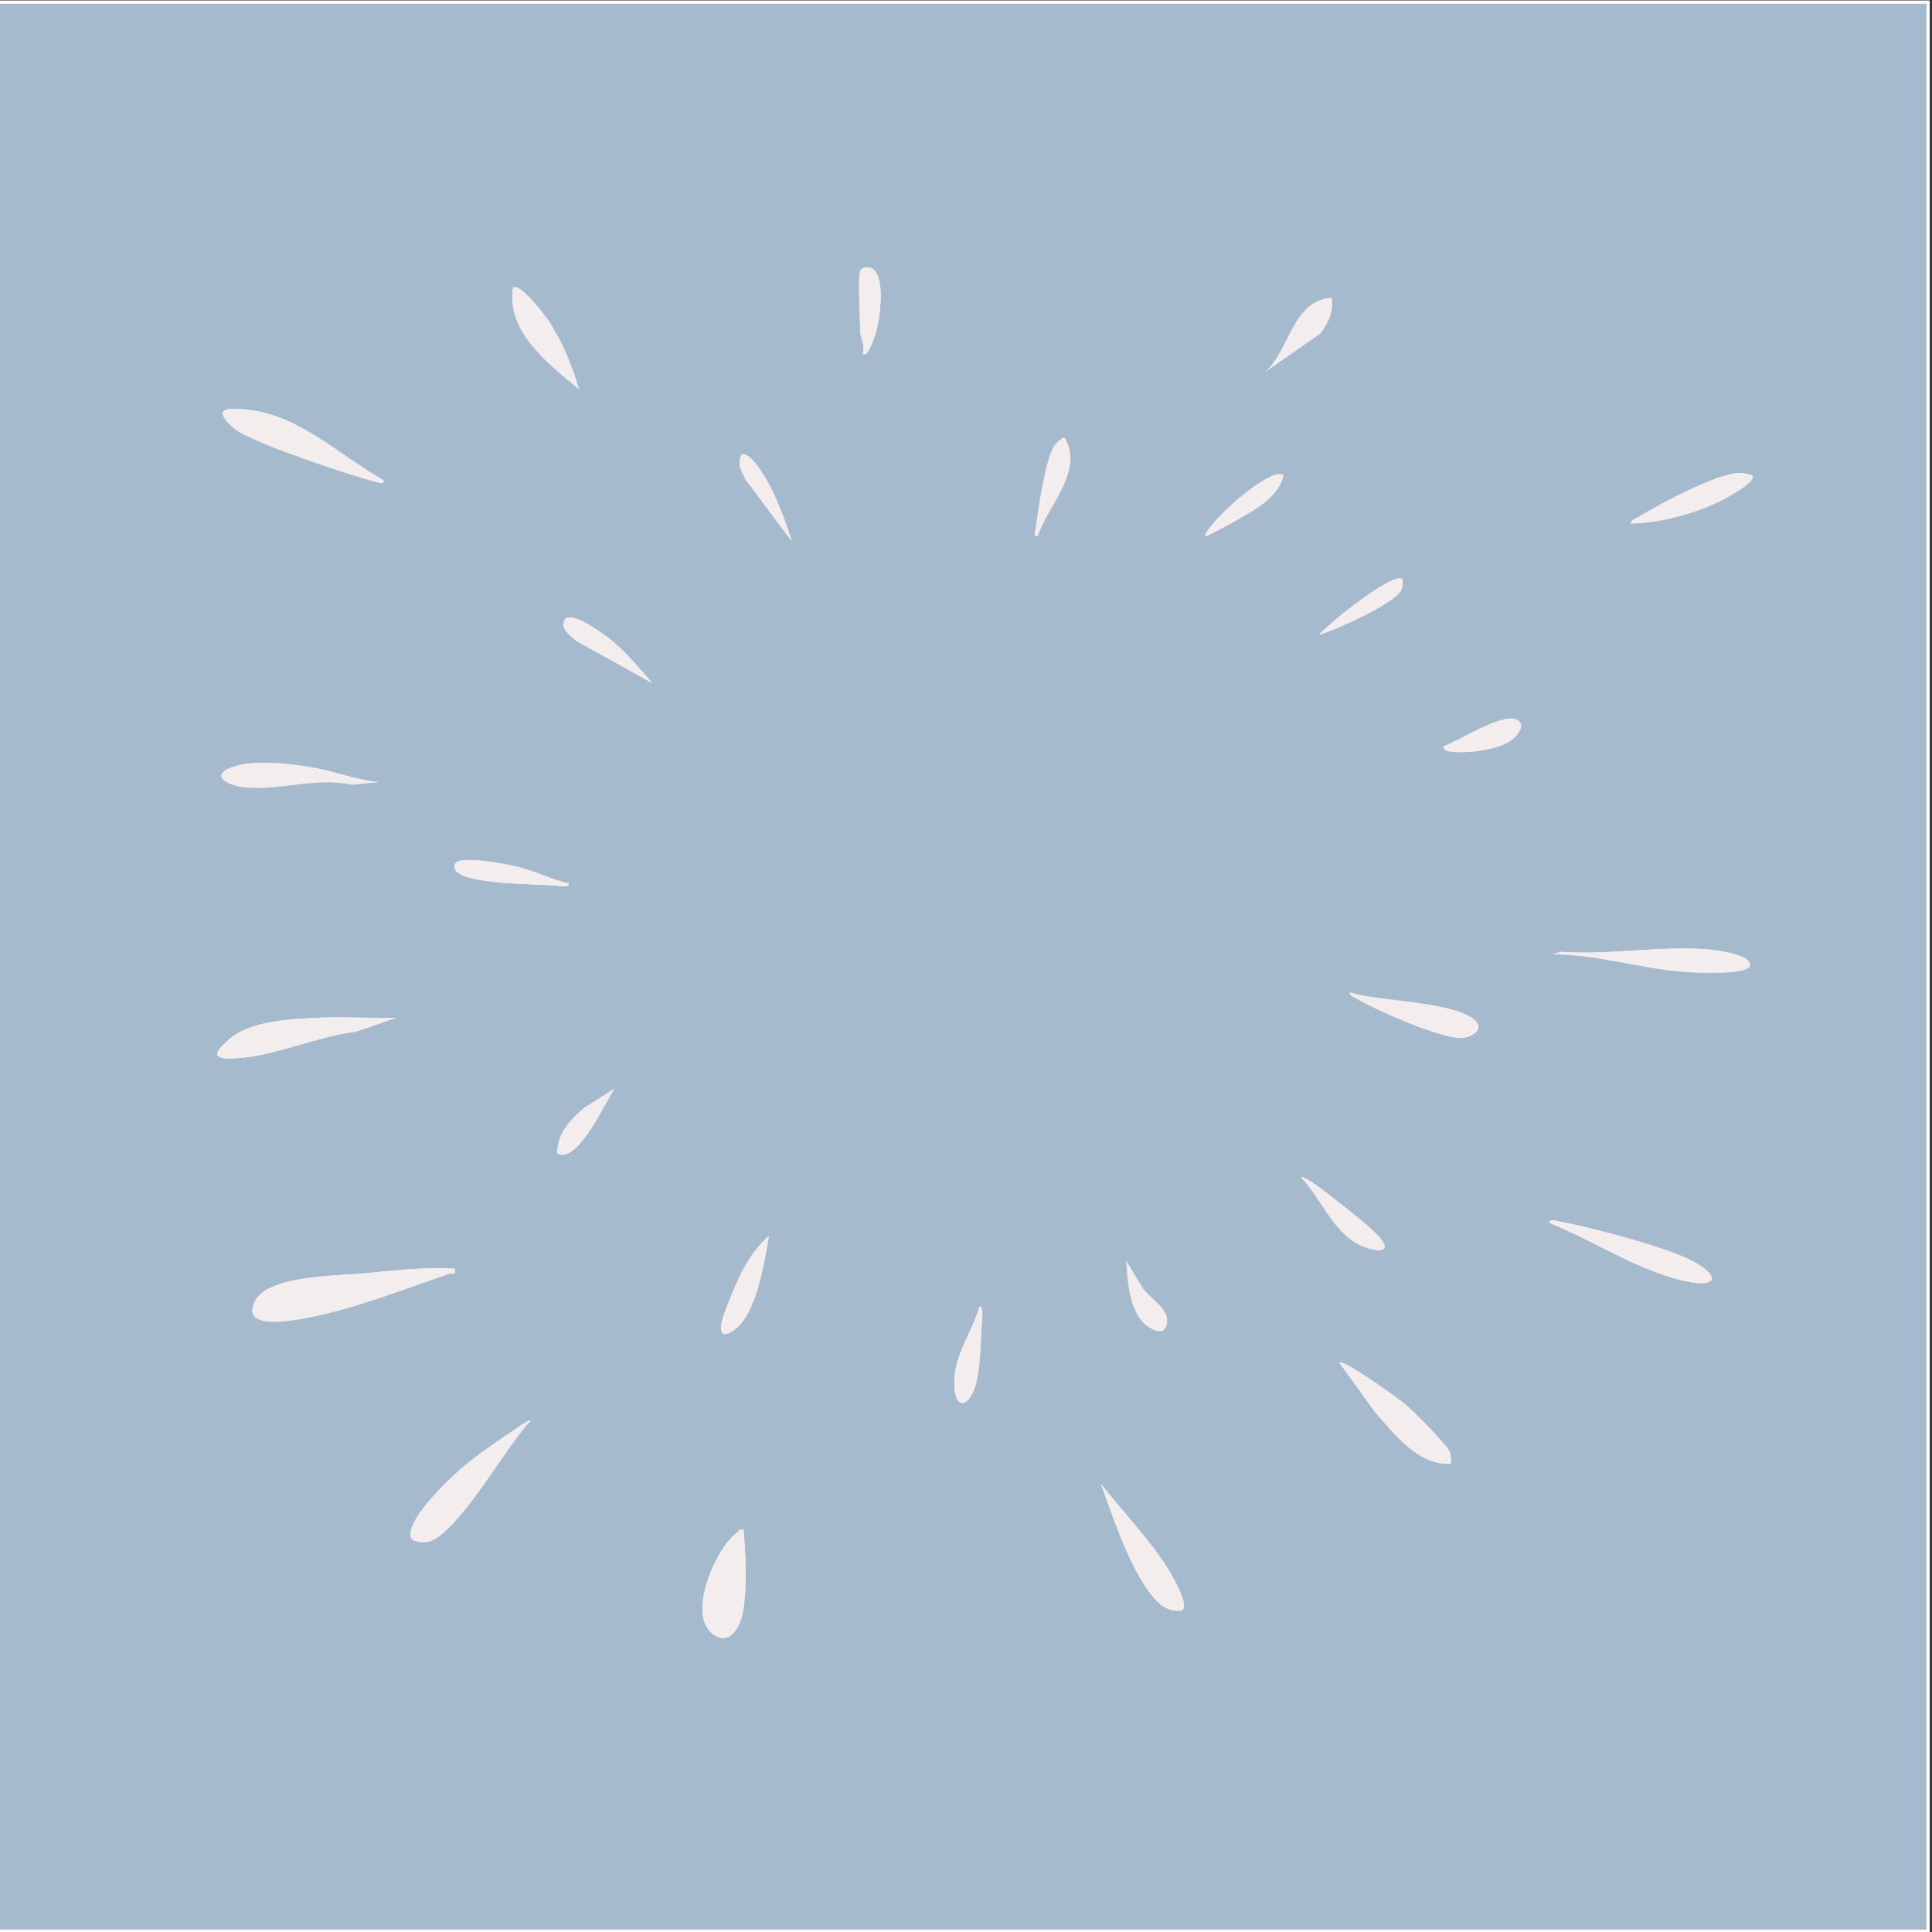 <svg xmlns="http://www.w3.org/2000/svg" id="Ebene_1" version="1.1" viewBox="0 0 600 600"><rect x="0" y="0" width="600" height="600" fill="#333333" stroke="none"/><defs><style> .st0 { fill: #f4edee; } .st1 { fill: #a6bace; stroke: #fff; stroke-miterlimit: 10; stroke-width: 1.01px; } </style></defs><rect class="st1" x="-2.76" y=".65" width="601.55" height="599.1"></rect><g><path class="st0" d="M267.14,84.25c-.78,2.59,0,15.02,0,18.89,0,1.24,1.64,4.57.79,6.69,1.49,1.66,3.57-4.93,3.89-5.94,1.42-4.56,3.11-16.48-.33-20.04-1.21-1.25-3.91-1.06-4.35.41ZM179.76,120.85c-2.01-7.25-5.36-15.26-9.59-21.5-1.17-1.72-8.88-11.74-10.86-9.99-2.12,13.7,11.09,23.68,20.45,31.49ZM413.55,92.52c-12.25.84-12.86,16.03-20.46,22.82l16.95-11.77c2.52-3.28,4.11-6.83,3.51-11.05ZM119.16,149.2c-13.5-7.62-25.95-20.13-42.19-21.97-7.44-.84-10.98-.05-4.25,5.83,4.74,4.14,36.52,14.76,44.05,16.57.79.19,2.57,1.04,2.39-.43ZM322.23,166.5c3.14-9.46,14.64-20.43,8.28-30.67-1.3.68-2.1,1.34-2.97,2.52-2.81,3.79-5.12,20.07-5.88,25.62-.12.85-.87,2.71.57,2.53ZM245.88,168.08c-2.06-6.68-5.1-14.77-8.81-20.7-.9-1.44-4.78-7.56-6.92-6.06-1.2,2.83.12,5.09,1.42,7.62l14.31,19.13ZM544.21,147.63c-1.48-.35-2.59-.83-4.2-.75-7.45.38-24.36,9.61-31.23,13.71-.86.51-2.16.8-2.34,1.98,10.69-.16,24.01-4.09,33-9.9.96-.62,5.8-3.61,4.78-5.04ZM398.59,147.62c-3.55-3.17-23.2,14.23-24.4,18.88.39.34,8.06-3.95,9.19-4.58,5.78-3.26,13.69-7.37,15.21-14.3ZM435.59,179.89c-2.65-2.66-23.47,14.13-25.97,17.31,4.92-1.49,24.11-10,25.63-14.11.38-1.03.41-2.11.34-3.19ZM202.6,212.15c-4.54-5.09-8.7-10.41-14.24-14.49-1.97-1.45-11-8.02-12.97-5.23-1.46,3.08,1.75,4.85,3.66,6.67l23.55,13.05ZM448.19,231.85c.3,1.43,1.55,1.46,2.72,1.59,5.1.57,14.88-.57,18.93-3.96,2.02-1.69,4.26-5.11.6-6.18-4.72-1.37-17.42,6.76-22.25,8.54ZM117.58,242.87c-6.98-.61-13.43-3.28-20.32-4.48s-18.79-2.64-25.51-.03-.48,5.62,3.72,6.08c11.37,1.25,22.51-3.26,33.81-.75l8.3-.82ZM176.62,274.36c-5.29-1.2-10.52-3.85-15.73-5.13-3.12-.77-18.73-3.92-19.68-.75-1.1,3.65,6.82,4.63,9.14,5,7.6,1.21,15.82,1.02,23.54,1.66.86.07,2.94.57,2.73-.77ZM482.04,296.38c14.17-.08,27.99,4.66,42.12,5.51,3.09.19,18.63.88,19.28-1.97.79-3.44-10.68-4.92-13-5.09-15.08-1.15-30.51,1.85-45.65.78l-2.74.78ZM419.06,308.2c.18,1.18,1.49,1.47,2.34,1.98,5.8,3.46,26.49,12.57,32.59,12.15,3.31-.23,7.47-2.91,3.61-5.85-7.32-5.58-29.35-5.4-38.55-8.28ZM123.09,316.07c-7.71.27-15.54-.38-23.25-.04-8.76.39-21.96.81-28.7,6.72-4.89,4.28-5.51,6.32,2,5.94,11.72-.59,25.46-6.87,37.37-8.29l12.58-4.33ZM190.79,338.11l-9.38,5.96c-3.77,3.28-7.61,7.06-8.2,12.31-.08.73-.71,1.89.68,2.18,6.27,1.3,14.05-16.13,16.91-20.46ZM428.23,384.04c-2.77-3.15-10.64-9.2-14.3-12.07-1.33-1.04-8.88-7.08-9.82-6.31,6.26,6.57,10.26,17.87,19.13,21.4,4.19,1.67,9.61,2.24,4.99-3.02ZM481.25,379.81c12.22,4.94,24,12.53,36.58,16.55,18,5.76,17.9-1.2,2.39-7.11-9.39-3.58-25.85-7.95-35.79-9.87-.82-.16-3.31-1.12-3.18.43ZM238.8,383.76c-3.5,3.13-6.43,7.35-8.55,11.51-1.43,2.79-5.88,13.2-6.24,15.85-.51,3.76,1.08,3.84,3.73,2.11,7.17-4.68,9.71-21.39,11.06-29.46ZM349.8,391.63c.42,6.28.92,15.85,6.34,20.02,2.26,1.74,5.7,3.18,6.27-.78.64-4.43-5.14-7.49-7.44-10.63l-5.16-8.6ZM141.2,394c-9.93-.62-19.68.72-29.52,1.56-7.6.65-28.52.69-32.47,8.46-4.64,9.14,11.04,6.17,15.58,5.35,14.49-2.61,30.5-8.98,44.57-13.72,1.22-.41,2.25.69,1.84-1.65ZM304.15,405.8c-2.25,8.09-7.99,15.13-7.8,23.92s4.89,7.2,6.78-.13c1.35-5.21,1.44-13.72,1.82-19.43.06-.91.57-4.36-.81-4.36ZM450.55,454.6c.04-1.12.12-2.24-.2-3.34-.73-2.5-11.36-12.92-13.96-15.16-1.99-1.71-19.27-14.11-20.47-12.97l11.04,15.32c6.16,6.91,13.26,16.58,23.59,16.16ZM164.82,441.23c-.61-.55-4.83,2.66-5.76,3.28-5.12,3.41-11.3,7.65-15.91,11.64-3.62,3.13-18.37,16.93-15.22,21.95,1.55.76,3.06,1.08,4.8.76,9.14-1.69,24.91-30.65,32.08-37.63ZM367.02,500.17c2.37-1.48-2.41-9.79-3.51-11.66-5.73-9.72-14.61-18.73-21.58-27.61,3.49,9.71,7.58,21.89,13.04,30.64,2.65,4.23,6.34,9.52,12.05,8.63ZM230.93,475.07c-1.37-.36-1.57.57-2.36,1.17-6.37,4.87-14.75,24.29-7.82,30.66,5.36,4.93,9.12-1.17,10-6.44,1.38-8.31.82-17.05.18-25.39Z"></path><path class="st0" d="M141.2,394c.41,2.35-.62,1.24-1.84,1.65-14.07,4.74-30.08,11.11-44.57,13.72-4.54.82-20.22,3.79-15.58-5.35,3.94-7.77,24.86-7.81,32.47-8.46,9.84-.84,19.6-2.18,29.52-1.56Z"></path><path class="st0" d="M164.82,441.23c-7.16,6.99-22.94,35.94-32.08,37.63-1.75.32-3.25,0-4.8-.76-3.15-5.02,11.6-18.82,15.22-21.95,4.61-3.99,10.79-8.23,15.91-11.64.93-.62,5.15-3.83,5.76-3.28Z"></path><path class="st0" d="M123.09,316.07l-12.58,4.33c-11.9,1.42-25.65,7.69-37.37,8.29-7.51.38-6.89-1.65-2-5.94,6.74-5.91,19.95-6.33,28.7-6.72,7.71-.34,15.54.31,23.25.04Z"></path><path class="st0" d="M119.16,149.2c.18,1.47-1.6.62-2.39.43-7.53-1.81-39.31-12.42-44.05-16.57-6.72-5.87-3.19-6.67,4.25-5.83,16.23,1.83,28.69,14.35,42.19,21.97Z"></path><path class="st0" d="M230.93,475.07c.64,8.33,1.2,17.08-.18,25.39-.88,5.27-4.64,11.37-10,6.44-6.92-6.37,1.46-25.79,7.82-30.66.79-.6,1-1.53,2.36-1.17Z"></path><path class="st0" d="M450.55,454.6c-10.34.42-17.44-9.25-23.59-16.16l-11.04-15.32c1.2-1.14,18.48,11.27,20.47,12.97,2.6,2.24,13.23,12.66,13.96,15.16.32,1.1.24,2.23.2,3.34Z"></path><path class="st0" d="M367.02,500.17c-5.71.89-9.4-4.4-12.05-8.63-5.46-8.75-9.55-20.92-13.04-30.64,6.97,8.89,15.84,17.9,21.58,27.61,1.1,1.87,5.89,10.17,3.51,11.66Z"></path><path class="st0" d="M481.25,379.81c-.13-1.54,2.37-.58,3.18-.43,9.94,1.91,26.4,6.29,35.79,9.87,15.51,5.91,15.61,12.87-2.39,7.11-12.59-4.03-24.36-11.61-36.58-16.55Z"></path><path class="st0" d="M482.04,296.38l2.74-.78c15.14,1.07,30.57-1.93,45.65-.78,2.31.18,13.78,1.65,13,5.09-.65,2.85-16.19,2.16-19.28,1.97-14.13-.85-27.95-5.59-42.12-5.51Z"></path><path class="st0" d="M117.58,242.87l-8.3.82c-11.3-2.51-22.44,2.01-33.81.75-4.2-.46-10.65-3.4-3.72-6.08s18.43-1.2,25.51.03,13.34,3.87,20.32,4.48Z"></path><path class="st0" d="M419.06,308.2c9.2,2.88,31.22,2.7,38.55,8.28,3.86,2.94-.3,5.63-3.61,5.85-6.1.42-26.79-8.69-32.59-12.15-.86-.51-2.16-.8-2.34-1.98Z"></path><path class="st0" d="M179.76,120.85c-9.36-7.8-22.57-17.79-20.45-31.49,1.99-1.75,9.7,8.27,10.86,9.99,4.23,6.23,7.58,14.24,9.59,21.5Z"></path><path class="st0" d="M544.21,147.63c1.02,1.43-3.82,4.42-4.78,5.04-8.99,5.81-22.31,9.73-33,9.9.18-1.18,1.49-1.47,2.34-1.98,6.87-4.1,23.79-13.33,31.23-13.71,1.62-.08,2.72.39,4.2.75Z"></path><path class="st0" d="M238.8,383.76c-1.36,8.07-3.89,24.78-11.06,29.46-2.65,1.73-4.24,1.66-3.73-2.11.36-2.64,4.81-13.06,6.24-15.85,2.13-4.16,5.06-8.38,8.55-11.51Z"></path><path class="st0" d="M202.6,212.15l-23.55-13.05c-1.91-1.81-5.12-3.59-3.66-6.67,1.97-2.79,11,3.78,12.97,5.23,5.53,4.08,9.69,9.4,14.24,14.49Z"></path><path class="st0" d="M176.62,274.36c.2,1.34-1.87.84-2.73.77-7.72-.64-15.94-.45-23.54-1.66-2.31-.37-10.23-1.35-9.14-5,.95-3.16,16.56-.01,19.68.75,5.21,1.28,10.44,3.94,15.73,5.13Z"></path><path class="st0" d="M413.55,92.52c.6,4.22-.99,7.77-3.51,11.05l-16.95,11.77c7.6-6.79,8.21-21.98,20.46-22.82Z"></path><path class="st0" d="M428.23,384.04c4.62,5.27-.8,4.7-4.99,3.02-8.86-3.54-12.86-14.83-19.13-21.4.93-.77,8.48,5.27,9.82,6.31,3.66,2.86,11.54,8.91,14.3,12.07Z"></path><path class="st0" d="M322.23,166.5c-1.44.18-.68-1.68-.57-2.53.76-5.54,3.07-21.83,5.88-25.62.88-1.18,1.68-1.84,2.97-2.52,6.36,10.24-5.14,21.21-8.28,30.67Z"></path><path class="st0" d="M304.15,405.8c1.38,0,.87,3.45.81,4.36-.38,5.71-.48,14.22-1.82,19.43-1.9,7.33-6.59,8.98-6.78.13s5.55-15.82,7.8-23.92Z"></path><path class="st0" d="M267.14,84.25c.44-1.47,3.14-1.66,4.35-.41,3.44,3.56,1.74,15.48.33,20.04-.32,1.02-2.39,7.6-3.89,5.94.85-2.12-.79-5.45-.79-6.69,0-3.87-.78-16.3,0-18.89Z"></path><path class="st0" d="M448.19,231.85c4.84-1.78,17.53-9.91,22.25-8.54,3.66,1.06,1.42,4.49-.6,6.18-4.05,3.39-13.83,4.53-18.93,3.96-1.18-.13-2.43-.16-2.72-1.59Z"></path><path class="st0" d="M398.59,147.62c-1.52,6.93-9.43,11.04-15.21,14.3-1.12.63-8.8,4.92-9.19,4.58,1.2-4.65,20.85-22.05,24.4-18.88Z"></path><path class="st0" d="M190.79,338.11c-2.86,4.33-10.63,21.76-16.91,20.46-1.39-.29-.76-1.46-.68-2.18.6-5.26,4.43-9.04,8.2-12.31l9.38-5.96Z"></path><path class="st0" d="M435.59,179.89c.07,1.08.04,2.16-.34,3.19-1.52,4.12-20.71,12.63-25.63,14.11,2.5-3.18,23.32-19.96,25.97-17.31Z"></path><path class="st0" d="M245.88,168.08l-14.31-19.13c-1.3-2.53-2.62-4.79-1.42-7.62,2.14-1.5,6.02,4.62,6.92,6.06,3.71,5.93,6.75,14.01,8.81,20.7Z"></path><path class="st0" d="M349.8,391.63l5.16,8.6c2.31,3.14,8.08,6.2,7.44,10.63-.57,3.97-4.01,2.52-6.27.78-5.41-4.17-5.92-13.74-6.34-20.02Z"></path></g></svg>